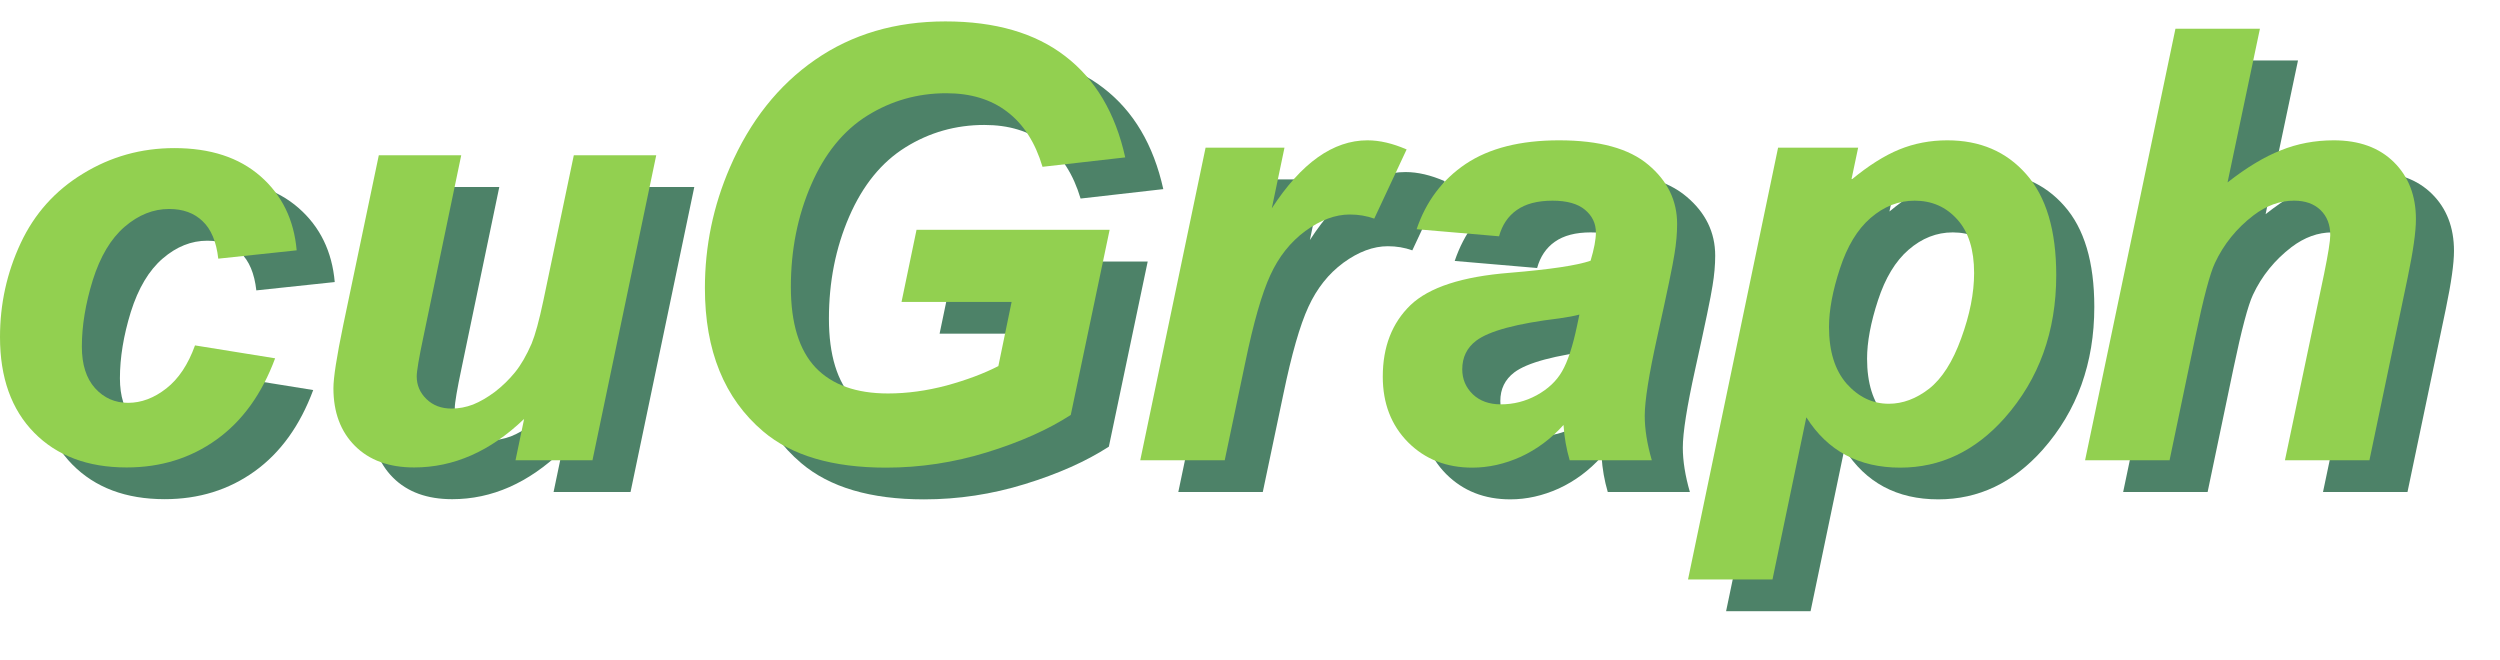 <svg width="163" height="43" viewBox="0 0 163 43" fill="none" xmlns="http://www.w3.org/2000/svg">
<g id="cugraph">
<g id="cuGraph">
<g id="Vector" opacity="0.8" filter="url(#filter0_f_5839_43117)">
<path d="M143.937 32.078H138.43L144.321 3.944H149.829L147.718 13.962C148.959 12.99 150.117 12.292 151.192 11.87C152.266 11.435 153.418 11.218 154.646 11.218C156.296 11.218 157.601 11.691 158.561 12.638C159.52 13.585 160 14.826 160 16.361C160 17.18 159.821 18.446 159.463 20.161L156.968 32.078H151.46L154.013 19.93C154.281 18.613 154.416 17.768 154.416 17.397C154.416 16.719 154.205 16.175 153.782 15.766C153.36 15.357 152.784 15.152 152.055 15.152C151.134 15.152 150.251 15.472 149.407 16.111C148.306 16.956 147.468 17.992 146.893 19.22C146.573 19.898 146.151 21.491 145.626 23.999L143.937 32.078Z" fill="#206342"/>
</g>
<g id="Vector_2" opacity="0.8" filter="url(#filter1_f_5839_43117)">
<path d="M118.413 11.697H123.633L123.192 13.789C124.305 12.868 125.348 12.209 126.32 11.813C127.292 11.416 128.335 11.218 129.448 11.218C131.585 11.218 133.299 11.953 134.591 13.425C135.896 14.896 136.549 17.09 136.549 20.007C136.549 23.679 135.429 26.782 133.19 29.315C131.271 31.477 129 32.558 126.378 32.558C123.678 32.558 121.637 31.464 120.256 29.276L118.049 39.851H112.541L118.413 11.697ZM121.733 23.385C121.733 24.971 122.117 26.206 122.885 27.089C123.665 27.959 124.58 28.394 125.629 28.394C126.538 28.394 127.414 28.067 128.258 27.415C129.103 26.75 129.8 25.656 130.35 24.133C130.913 22.598 131.195 21.178 131.195 19.873C131.195 18.35 130.83 17.186 130.101 16.38C129.371 15.561 128.444 15.152 127.318 15.152C126.269 15.152 125.309 15.529 124.439 16.284C123.582 17.026 122.917 18.127 122.443 19.585C121.97 21.031 121.733 22.297 121.733 23.385Z" fill="#206342"/>
</g>
<g id="Vector_3" opacity="0.8" filter="url(#filter2_f_5839_43117)">
<path d="M100.22 17.474L94.847 17.014C95.461 15.197 96.529 13.777 98.051 12.753C99.587 11.729 101.615 11.218 104.135 11.218C106.758 11.218 108.696 11.749 109.95 12.811C111.204 13.86 111.831 15.146 111.831 16.668C111.831 17.282 111.773 17.935 111.658 18.625C111.555 19.316 111.178 21.133 110.526 24.076C109.988 26.507 109.72 28.208 109.72 29.181C109.72 30.051 109.873 31.017 110.18 32.078H104.826C104.608 31.336 104.474 30.569 104.423 29.776C103.617 30.671 102.689 31.362 101.64 31.848C100.591 32.322 99.535 32.558 98.474 32.558C96.785 32.558 95.39 32.008 94.29 30.908C93.19 29.795 92.639 28.368 92.639 26.628C92.639 24.683 93.241 23.129 94.444 21.965C95.659 20.8 97.821 20.097 100.93 19.854C103.553 19.636 105.306 19.374 106.188 19.067C106.419 18.299 106.534 17.685 106.534 17.225C106.534 16.636 106.297 16.143 105.824 15.747C105.35 15.35 104.647 15.152 103.713 15.152C102.728 15.152 101.947 15.357 101.371 15.766C100.808 16.163 100.425 16.732 100.22 17.474ZM105.459 22.579C105.126 22.668 104.685 22.752 104.135 22.828C101.371 23.161 99.567 23.647 98.723 24.287C98.122 24.747 97.821 25.368 97.821 26.148C97.821 26.788 98.051 27.332 98.512 27.78C98.972 28.215 99.58 28.432 100.335 28.432C101.167 28.432 101.947 28.234 102.676 27.837C103.418 27.428 103.969 26.91 104.327 26.283C104.698 25.643 105.024 24.651 105.306 23.308L105.459 22.579Z" fill="#206342"/>
</g>
<g id="Vector_4" opacity="0.8" filter="url(#filter3_f_5839_43117)">
<path d="M81.087 11.697H86.23L85.404 15.651C87.324 12.695 89.403 11.218 91.642 11.218C92.435 11.218 93.286 11.416 94.194 11.813L92.083 16.323C91.584 16.143 91.053 16.054 90.49 16.054C89.543 16.054 88.577 16.412 87.592 17.129C86.62 17.845 85.859 18.805 85.308 20.007C84.758 21.197 84.215 23.091 83.677 25.688L82.334 32.078H76.826L81.087 11.697Z" fill="#206342"/>
</g>
<g id="Vector_5" opacity="0.8" filter="url(#filter4_f_5839_43117)">
<path d="M62.241 17.052H74.83L72.297 29.123C70.813 30.083 68.989 30.895 66.827 31.561C64.678 32.226 62.484 32.559 60.245 32.559C56.765 32.559 54.097 31.772 52.242 30.198C49.709 28.049 48.442 24.933 48.442 20.852C48.442 18.114 48.986 15.491 50.073 12.984C51.378 9.964 53.234 7.623 55.639 5.96C58.044 4.296 60.872 3.465 64.121 3.465C67.371 3.465 69.975 4.22 71.932 5.729C73.902 7.239 75.207 9.44 75.847 12.331L70.454 12.945C69.981 11.359 69.213 10.162 68.151 9.356C67.102 8.55 65.778 8.147 64.179 8.147C62.311 8.147 60.596 8.634 59.036 9.606C57.475 10.578 56.253 12.082 55.37 14.116C54.487 16.15 54.046 18.37 54.046 20.775C54.046 23.142 54.583 24.895 55.658 26.034C56.733 27.159 58.306 27.722 60.379 27.722C61.62 27.722 62.893 27.55 64.198 27.204C65.503 26.846 66.629 26.424 67.576 25.938L68.439 21.754H61.262L62.241 17.052Z" fill="#206342"/>
</g>
<g id="Vector_6" opacity="0.8" filter="url(#filter5_f_5839_43117)">
<path d="M27.18 12.193H32.554L30.101 23.971C29.802 25.381 29.652 26.261 29.652 26.611C29.652 27.185 29.864 27.678 30.288 28.09C30.713 28.502 31.256 28.708 31.918 28.708C32.392 28.708 32.86 28.621 33.322 28.446C33.784 28.259 34.258 27.984 34.745 27.622C35.232 27.248 35.669 26.823 36.056 26.349C36.443 25.875 36.805 25.25 37.142 24.476C37.379 23.902 37.635 22.966 37.91 21.668L39.894 12.193H45.268L41.111 32.079H36.093L36.655 29.382C34.458 31.492 32.067 32.547 29.483 32.547C27.848 32.547 26.562 32.079 25.626 31.142C24.69 30.206 24.222 28.952 24.222 27.379C24.222 26.692 24.434 25.325 24.858 23.278L27.18 12.193Z" fill="#206342"/>
</g>
<g id="Vector_7" opacity="0.8" filter="url(#filter6_f_5839_43117)">
<path d="M15.196 24.588L20.421 25.431C19.559 27.753 18.286 29.519 16.601 30.73C14.915 31.941 12.962 32.546 10.74 32.546C8.206 32.546 6.196 31.791 4.71 30.28C3.225 28.77 2.482 26.692 2.482 24.045C2.482 21.886 2.932 19.844 3.83 17.922C4.729 16 6.084 14.489 7.894 13.391C9.704 12.28 11.689 11.724 13.848 11.724C16.195 11.724 18.067 12.336 19.466 13.559C20.864 14.783 21.65 16.393 21.825 18.39L16.713 18.933C16.588 17.822 16.245 17.005 15.683 16.48C15.134 15.956 14.41 15.694 13.511 15.694C12.475 15.694 11.508 16.081 10.609 16.855C9.71 17.629 9.017 18.79 8.53 20.337C8.056 21.873 7.819 23.315 7.819 24.663C7.819 25.836 8.106 26.741 8.68 27.378C9.254 28.015 9.972 28.333 10.834 28.333C11.695 28.333 12.525 28.021 13.324 27.397C14.123 26.773 14.747 25.836 15.196 24.588Z" fill="#206342"/>
</g>
</g>
<g id="cuGraph_2">
<path id="Vector_8" d="M141.455 30.01H135.947L141.839 1.875H147.347L145.236 11.893C146.477 10.921 147.635 10.224 148.709 9.801C149.784 9.366 150.935 9.149 152.164 9.149C153.814 9.149 155.119 9.622 156.079 10.569C157.038 11.516 157.518 12.757 157.518 14.292C157.518 15.111 157.339 16.378 156.981 18.092L154.486 30.01H148.978L151.53 17.862C151.799 16.544 151.933 15.699 151.933 15.328C151.933 14.65 151.722 14.107 151.3 13.697C150.878 13.288 150.302 13.083 149.573 13.083C148.652 13.083 147.769 13.403 146.925 14.043C145.824 14.887 144.986 15.923 144.411 17.152C144.091 17.83 143.668 19.422 143.144 21.93L141.455 30.01Z" fill="#92D050"/>
<path id="Vector_9" d="M115.931 9.629H121.151L120.71 11.721C121.823 10.8 122.865 10.141 123.838 9.744C124.81 9.348 125.853 9.149 126.966 9.149C129.103 9.149 130.817 9.885 132.109 11.356C133.414 12.828 134.067 15.022 134.067 17.939C134.067 21.611 132.947 24.713 130.708 27.247C128.789 29.409 126.518 30.49 123.895 30.49C121.196 30.49 119.155 29.396 117.773 27.208L115.566 37.782H110.059L115.931 9.629ZM119.251 21.317C119.251 22.903 119.635 24.138 120.403 25.02C121.183 25.89 122.098 26.325 123.147 26.325C124.055 26.325 124.932 25.999 125.776 25.347C126.62 24.681 127.318 23.587 127.868 22.065C128.431 20.53 128.712 19.11 128.712 17.805C128.712 16.282 128.348 15.118 127.618 14.312C126.889 13.493 125.962 13.084 124.836 13.084C123.787 13.084 122.827 13.461 121.957 14.216C121.1 14.958 120.435 16.058 119.961 17.517C119.488 18.962 119.251 20.229 119.251 21.317Z" fill="#92D050"/>
<path id="Vector_10" d="M97.738 15.406L92.364 14.945C92.978 13.128 94.047 11.708 95.569 10.685C97.104 9.661 99.132 9.149 101.653 9.149C104.275 9.149 106.214 9.68 107.468 10.742C108.721 11.791 109.348 13.077 109.348 14.6C109.348 15.214 109.291 15.866 109.176 16.557C109.073 17.248 108.696 19.065 108.043 22.007C107.506 24.438 107.237 26.14 107.237 27.112C107.237 27.982 107.391 28.948 107.698 30.01H102.344C102.126 29.268 101.992 28.5 101.941 27.707C101.135 28.603 100.207 29.294 99.158 29.78C98.109 30.253 97.053 30.49 95.991 30.49C94.302 30.49 92.908 29.94 91.808 28.839C90.707 27.726 90.157 26.3 90.157 24.56C90.157 22.615 90.759 21.061 91.961 19.896C93.177 18.732 95.339 18.029 98.448 17.785C101.071 17.568 102.823 17.306 103.706 16.999C103.936 16.231 104.052 15.617 104.052 15.156C104.052 14.568 103.815 14.075 103.342 13.678C102.868 13.282 102.164 13.084 101.23 13.084C100.245 13.084 99.465 13.288 98.889 13.698C98.326 14.094 97.942 14.664 97.738 15.406ZM102.977 20.511C102.644 20.6 102.203 20.683 101.653 20.76C98.889 21.093 97.085 21.579 96.241 22.218C95.639 22.679 95.339 23.3 95.339 24.08C95.339 24.72 95.569 25.264 96.03 25.711C96.49 26.146 97.098 26.364 97.853 26.364C98.684 26.364 99.465 26.166 100.194 25.769C100.936 25.36 101.486 24.841 101.845 24.214C102.216 23.575 102.542 22.583 102.823 21.24L102.977 20.511Z" fill="#92D050"/>
<path id="Vector_11" d="M78.604 9.629H83.748L82.922 13.582C84.841 10.627 86.92 9.149 89.159 9.149C89.953 9.149 90.803 9.348 91.712 9.744L89.601 14.254C89.102 14.075 88.571 13.986 88.008 13.986C87.061 13.986 86.095 14.344 85.11 15.06C84.138 15.777 83.376 16.736 82.826 17.939C82.276 19.129 81.732 21.022 81.195 23.619L79.852 30.01H74.344L78.604 9.629Z" fill="#92D050"/>
<path id="Vector_12" d="M59.758 14.983H72.348L69.814 27.054C68.33 28.014 66.507 28.826 64.345 29.492C62.196 30.157 60.001 30.49 57.763 30.49C54.282 30.49 51.615 29.703 49.76 28.129C47.227 25.98 45.96 22.864 45.96 18.783C45.96 16.045 46.504 13.422 47.591 10.915C48.896 7.895 50.751 5.554 53.157 3.891C55.562 2.228 58.389 1.396 61.639 1.396C64.889 1.396 67.492 2.151 69.45 3.661C71.42 5.17 72.725 7.371 73.365 10.262L67.972 10.876C67.499 9.29 66.731 8.094 65.669 7.288C64.62 6.482 63.296 6.079 61.697 6.079C59.829 6.079 58.114 6.565 56.553 7.537C54.992 8.509 53.771 10.013 52.888 12.047C52.005 14.081 51.564 16.301 51.564 18.706C51.564 21.073 52.101 22.826 53.176 23.965C54.251 25.09 55.824 25.654 57.897 25.654C59.138 25.654 60.411 25.481 61.716 25.135C63.021 24.777 64.147 24.355 65.093 23.869L65.957 19.685H58.78L59.758 14.983Z" fill="#92D050"/>
<path id="Vector_13" d="M24.698 10.124H30.072L27.619 21.902C27.319 23.312 27.17 24.193 27.17 24.542C27.17 25.116 27.382 25.609 27.806 26.021C28.231 26.433 28.774 26.639 29.435 26.639C29.91 26.639 30.378 26.552 30.84 26.377C31.302 26.19 31.776 25.915 32.263 25.553C32.75 25.179 33.187 24.754 33.574 24.28C33.961 23.806 34.322 23.181 34.66 22.407C34.897 21.833 35.153 20.897 35.427 19.599L37.412 10.124H42.786L38.629 30.01H33.611L34.173 27.313C31.976 29.423 29.585 30.478 27.001 30.478C25.366 30.478 24.08 30.01 23.144 29.073C22.208 28.137 21.739 26.883 21.739 25.31C21.739 24.623 21.952 23.256 22.376 21.209L24.698 10.124Z" fill="#92D050"/>
<path id="Vector_14" d="M12.714 22.52L17.938 23.362C17.077 25.684 15.804 27.451 14.118 28.661C12.433 29.872 10.48 30.478 8.258 30.478C5.724 30.478 3.714 29.723 2.228 28.212C0.743 26.702 0 24.623 0 21.977C0 19.817 0.449 17.776 1.348 15.854C2.247 13.931 3.601 12.421 5.411 11.322C7.222 10.211 9.206 9.656 11.366 9.656C13.713 9.656 15.585 10.267 16.983 11.491C18.381 12.714 19.168 14.325 19.343 16.322L14.231 16.865C14.106 15.754 13.763 14.936 13.201 14.412C12.652 13.888 11.928 13.625 11.029 13.625C9.993 13.625 9.025 14.012 8.127 14.786C7.228 15.56 6.535 16.721 6.048 18.269C5.574 19.805 5.337 21.246 5.337 22.595C5.337 23.768 5.624 24.673 6.198 25.31C6.772 25.946 7.49 26.265 8.351 26.265C9.213 26.265 10.043 25.953 10.842 25.328C11.641 24.704 12.265 23.768 12.714 22.52Z" fill="#92D050"/>
</g>
</g>
<defs>
<filter id="filter0_f_5839_43117" x="135.947" y="1.462" width="26.535" height="33.099" filterUnits="userSpaceOnUse" color-interpolation-filters="sRGB">
<feFlood flood-opacity="0" result="BackgroundImageFix"/>
<feBlend mode="normal" in="SourceGraphic" in2="BackgroundImageFix" result="shape"/>
<feGaussianBlur stdDeviation="1.241" result="effect1_foregroundBlur_5839_43117"/>
</filter>
<filter id="filter1_f_5839_43117" x="110.059" y="8.735" width="28.973" height="33.597" filterUnits="userSpaceOnUse" color-interpolation-filters="sRGB">
<feFlood flood-opacity="0" result="BackgroundImageFix"/>
<feBlend mode="normal" in="SourceGraphic" in2="BackgroundImageFix" result="shape"/>
<feGaussianBlur stdDeviation="1.241" result="effect1_foregroundBlur_5839_43117"/>
</filter>
<filter id="filter2_f_5839_43117" x="90.157" y="8.735" width="24.156" height="26.305" filterUnits="userSpaceOnUse" color-interpolation-filters="sRGB">
<feFlood flood-opacity="0" result="BackgroundImageFix"/>
<feBlend mode="normal" in="SourceGraphic" in2="BackgroundImageFix" result="shape"/>
<feGaussianBlur stdDeviation="1.241" result="effect1_foregroundBlur_5839_43117"/>
</filter>
<filter id="filter3_f_5839_43117" x="74.344" y="8.735" width="22.332" height="25.826" filterUnits="userSpaceOnUse" color-interpolation-filters="sRGB">
<feFlood flood-opacity="0" result="BackgroundImageFix"/>
<feBlend mode="normal" in="SourceGraphic" in2="BackgroundImageFix" result="shape"/>
<feGaussianBlur stdDeviation="1.241" result="effect1_foregroundBlur_5839_43117"/>
</filter>
<filter id="filter4_f_5839_43117" x="45.96" y="0.983" width="32.369" height="34.058" filterUnits="userSpaceOnUse" color-interpolation-filters="sRGB">
<feFlood flood-opacity="0" result="BackgroundImageFix"/>
<feBlend mode="normal" in="SourceGraphic" in2="BackgroundImageFix" result="shape"/>
<feGaussianBlur stdDeviation="1.241" result="effect1_foregroundBlur_5839_43117"/>
</filter>
<filter id="filter5_f_5839_43117" x="21.739" y="9.711" width="26.011" height="25.319" filterUnits="userSpaceOnUse" color-interpolation-filters="sRGB">
<feFlood flood-opacity="0" result="BackgroundImageFix"/>
<feBlend mode="normal" in="SourceGraphic" in2="BackgroundImageFix" result="shape"/>
<feGaussianBlur stdDeviation="1.241" result="effect1_foregroundBlur_5839_43117"/>
</filter>
<filter id="filter6_f_5839_43117" x="-7.24792e-05" y="9.242" width="24.307" height="25.786" filterUnits="userSpaceOnUse" color-interpolation-filters="sRGB">
<feFlood flood-opacity="0" result="BackgroundImageFix"/>
<feBlend mode="normal" in="SourceGraphic" in2="BackgroundImageFix" result="shape"/>
<feGaussianBlur stdDeviation="1.241" result="effect1_foregroundBlur_5839_43117"/>
</filter>
</defs>
</svg>

